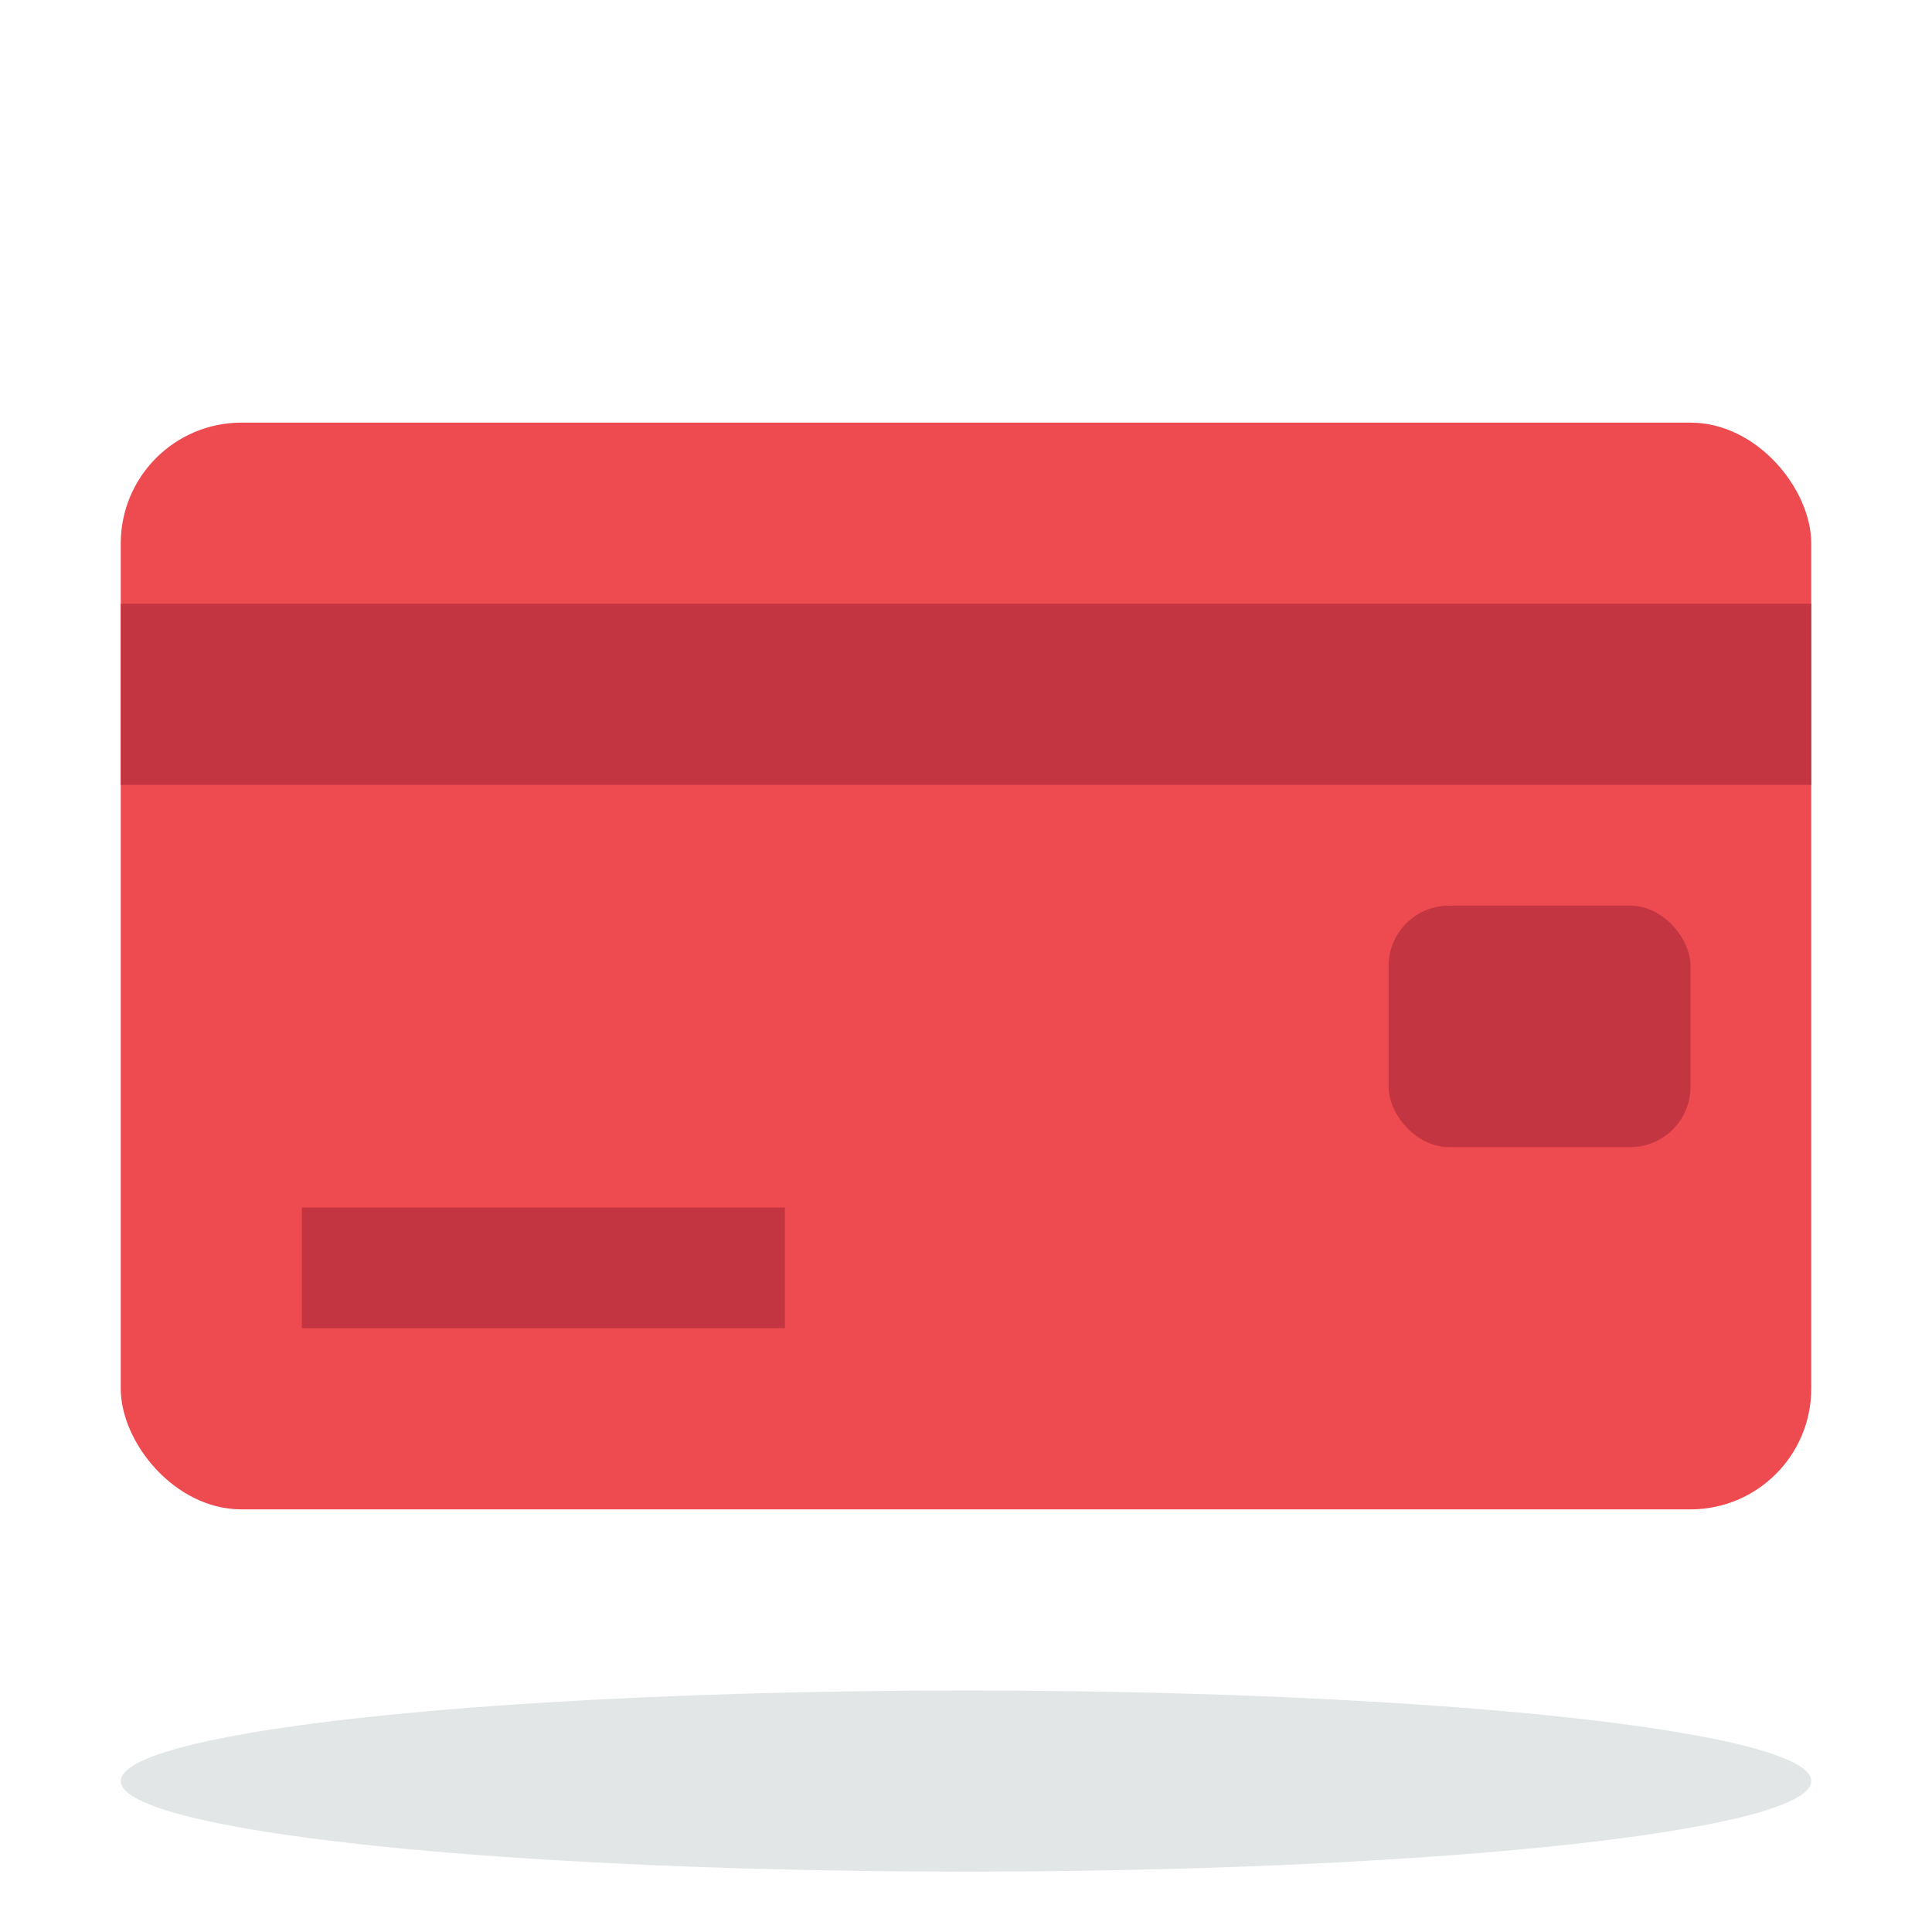 <?xml version="1.0" encoding="UTF-8"?>
<svg width="32px" height="32px" viewBox="0 0 32 32" version="1.1" xmlns="http://www.w3.org/2000/svg" xmlns:xlink="http://www.w3.org/1999/xlink">
    <!-- Generator: Sketch 52.2 (67145) - http://www.bohemiancoding.com/sketch -->
    <title>icon_pay_money</title>
    <desc>Created with Sketch.</desc>
    <g id="icon_pay_money" stroke="none" stroke-width="1" fill="none" fill-rule="evenodd">
        <g id="icon_pay_money_on">
            <rect id="Rectangle-5" fill="#E0E1CB" opacity="0.01" x="0" y="0" width="32" height="32" rx="4"></rect>
            <ellipse id="Oval" fill-opacity="0.15" fill="#425C59" cx="16" cy="29.5" rx="14" ry="1.5"></ellipse>
            <g id="Group-20" transform="translate(2, 7)">
                <rect id="Rectangle-7" fill="#EE4B50" x="0" y="0" width="28" height="18" rx="2"></rect>
                <rect id="Rectangle-10" fill="#C33541" x="0" y="3" width="28" height="3"></rect>
                <rect id="Rectangle-10-Copy" fill="#C33541" x="21" y="8" width="5" height="4" rx="1"></rect>
                <rect id="Rectangle-10-Copy-2" fill="#C33541" x="3" y="13" width="8" height="2"></rect>
            </g>
        </g>
    </g>
</svg>